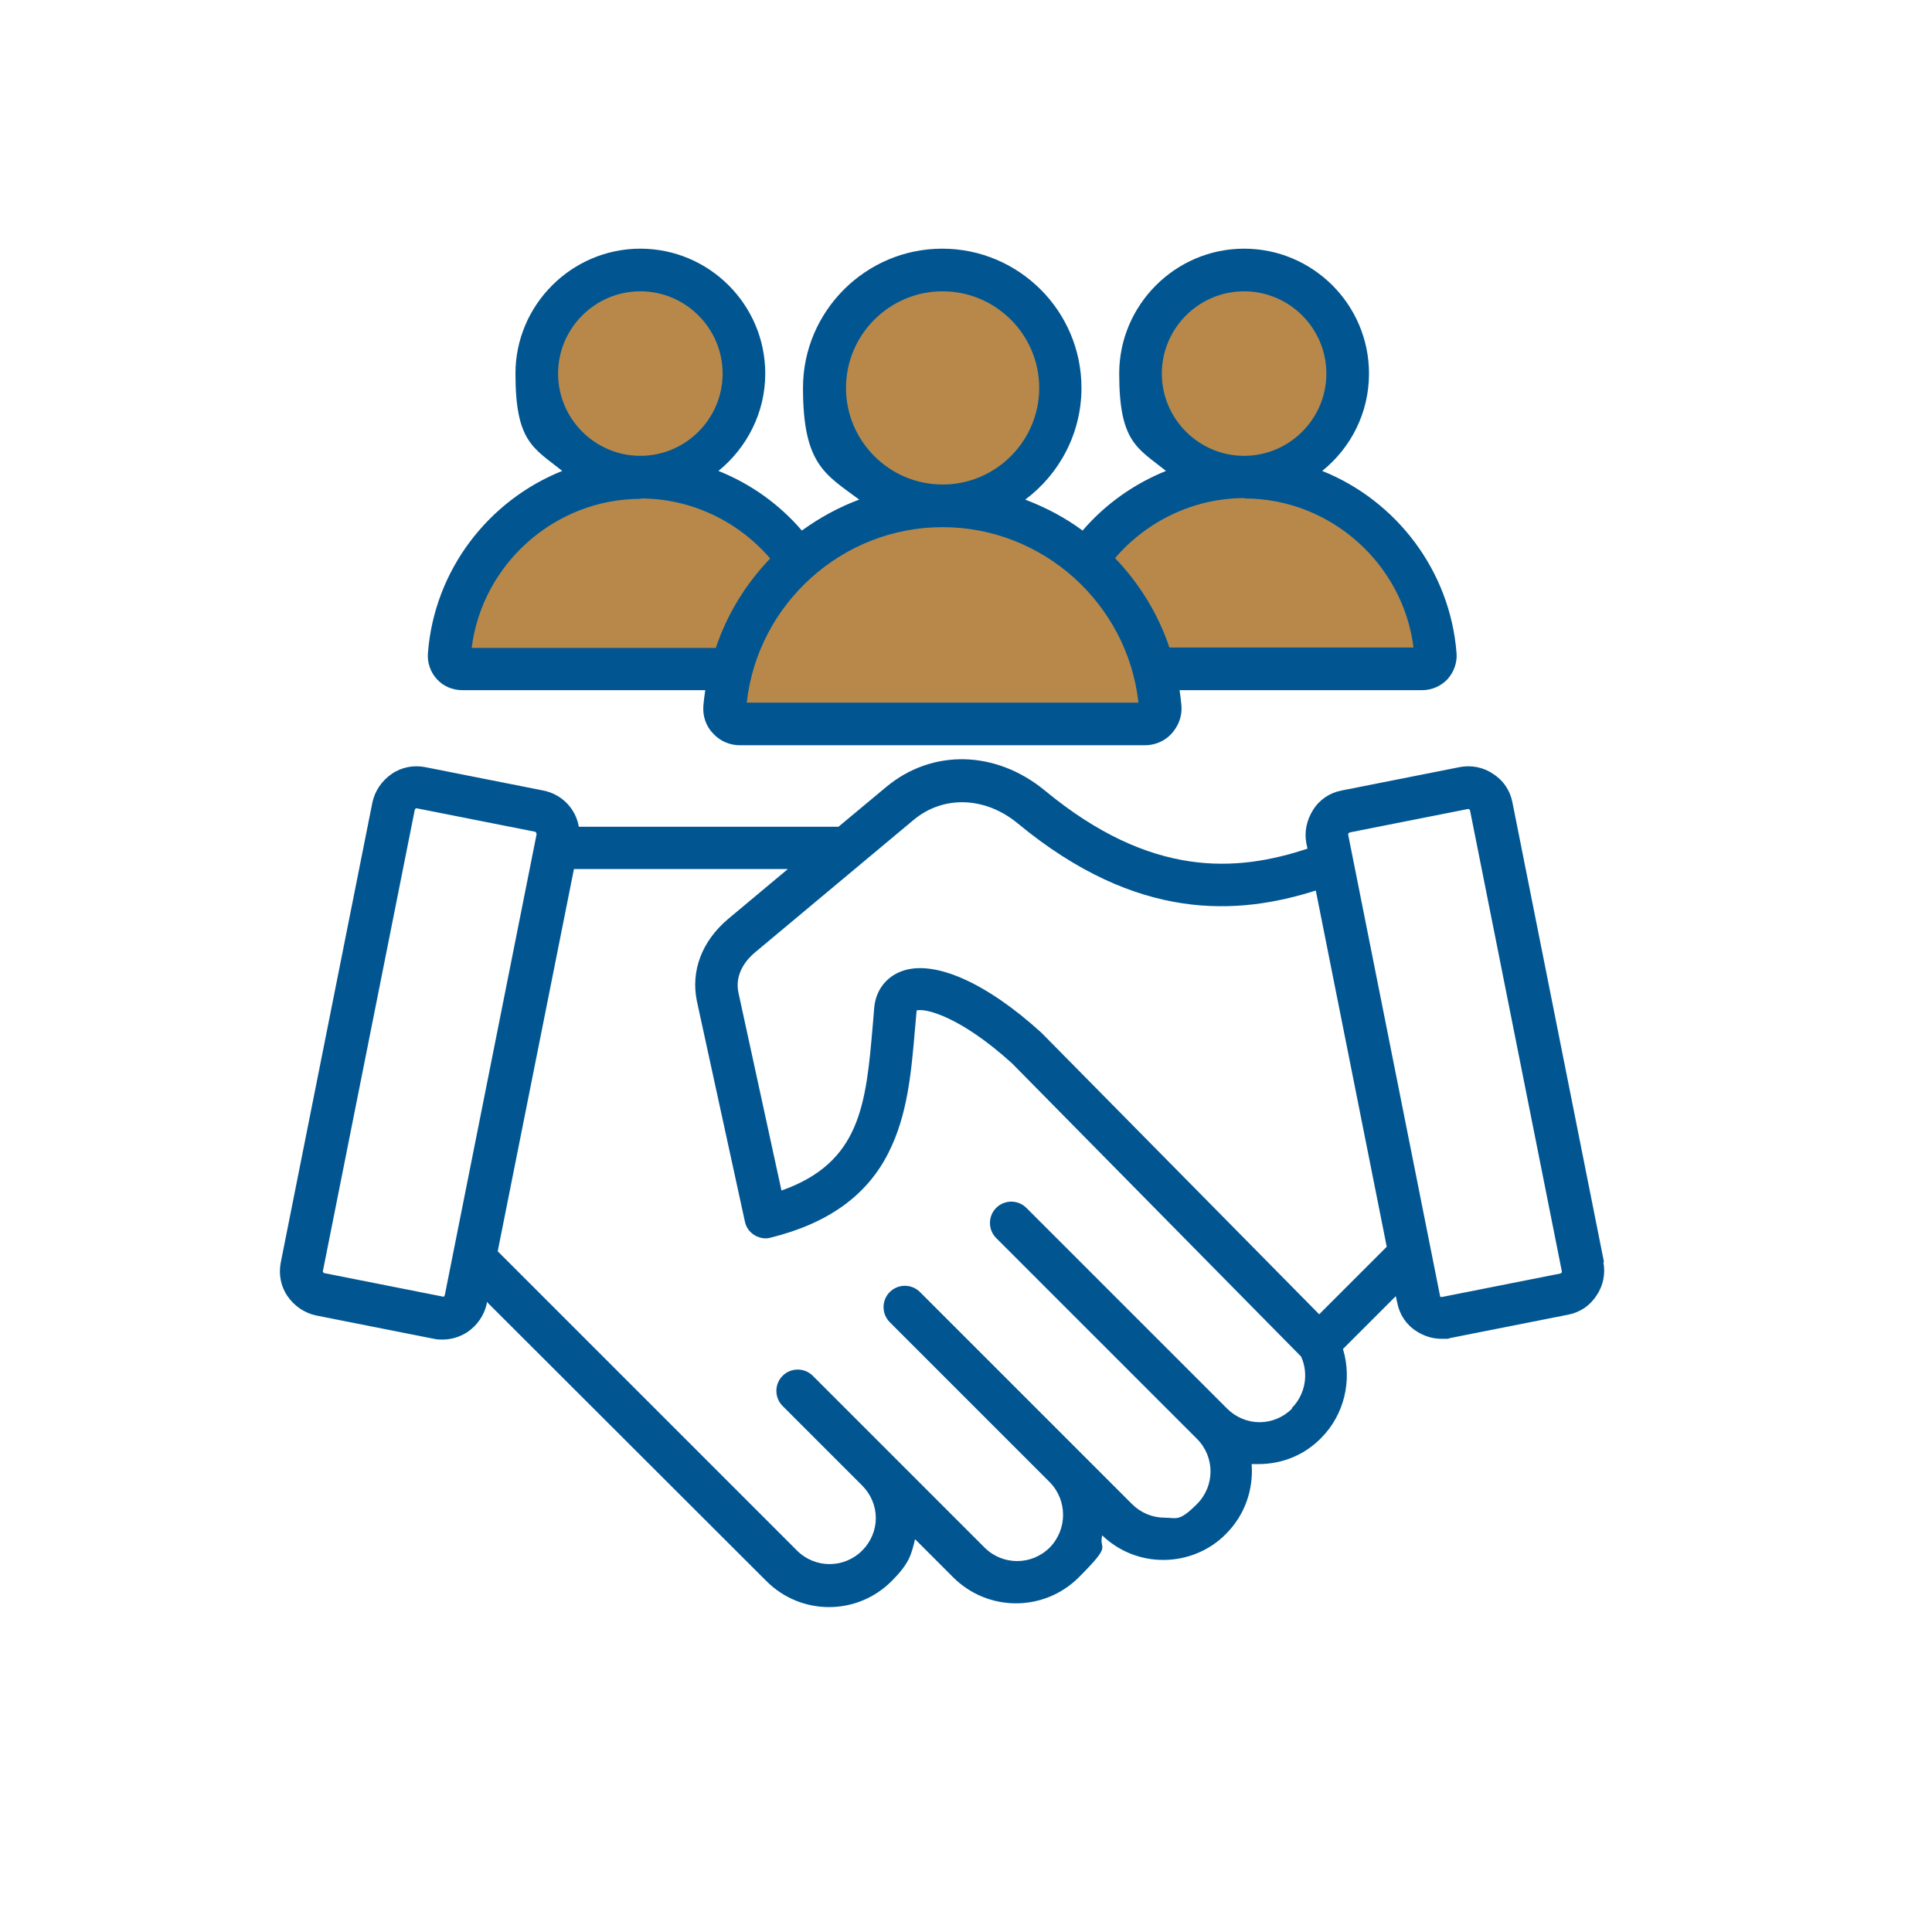 <svg xmlns="http://www.w3.org/2000/svg" id="Layer_1" viewBox="0 0 512 512"><defs><style>      .st0 {        fill: #015692;      }      .st1 {        fill: #b7884a;      }    </style></defs><circle class="st1" cx="249.5" cy="107.1" r="30.9"></circle><circle class="st1" cx="169.3" cy="98.4" r="26"></circle><circle class="st1" cx="328.5" cy="97.8" r="26"></circle><path class="st1" d="M242.2,135.8h14.6c26.7,0,48.3,21.6,48.3,48.3v8.2h-111.2v-8.2c0-26.7,21.6-48.3,48.3-48.3h0Z"></path><path class="st1" d="M162.1,126.9h12.6c23,0,41.7,18.7,41.7,41.7v7.1h-96v-7.1c0-23,18.7-41.7,41.7-41.7h0Z"></path><path class="st1" d="M324.1,126.9h12.6c23,0,41.7,18.7,41.7,41.7v7.1h-96v-7.1c0-23,18.7-41.7,41.7-41.7h0Z"></path><path class="st0" d="M122.6,182.9h64.3c-.2,1.4-.4,2.8-.5,4.2h0c-.2,2.7.7,5.4,2.6,7.3,1.8,2,4.4,3.1,7.1,3.1h107.3c2.7,0,5.3-1.1,7.1-3.1s2.8-4.6,2.6-7.3c-.1-1.4-.3-2.8-.5-4.2h64.3c2.6,0,5-1.1,6.7-2.9,1.7-1.9,2.6-4.4,2.4-6.9-1.7-22-16.1-40.5-35.6-48.3,7.6-6.1,12.4-15.4,12.4-25.8,0-18.3-14.9-33.1-33.1-33.1s-33.1,14.9-33.1,33.1,4.8,19.7,12.4,25.8c-8.4,3.4-16,8.7-22.1,15.8-4.6-3.4-9.7-6.1-15.2-8.2,9-6.7,14.9-17.5,14.9-29.6,0-20.4-16.6-36.9-36.9-36.9s-36.9,16.6-36.9,36.9,5.9,22.9,14.9,29.6c-5.4,2-10.5,4.8-15.2,8.2-6-7-13.6-12.4-22.1-15.8,7.5-6.1,12.4-15.4,12.4-25.8,0-18.3-14.9-33.1-33.1-33.1s-33.1,14.9-33.1,33.1,4.8,19.7,12.4,25.8c-19.5,7.8-33.9,26.2-35.6,48.3-.2,2.5.7,5.1,2.4,6.9,1.7,1.9,4.2,2.9,6.7,2.9h.1ZM307.9,99c0-12,9.8-21.8,21.8-21.8s21.8,9.8,21.8,21.8-9.8,21.8-21.8,21.8h0c-12,0-21.8-9.8-21.8-21.8h0ZM329.8,132.1h0c22.7,0,42,17.2,44.8,39.5h-64.7c-3-9-8-17-14.4-23.7,8.6-10,21.1-15.9,34.3-15.9h0ZM224.2,102.8c0-14.1,11.5-25.6,25.6-25.6s25.6,11.5,25.6,25.6-11.5,25.6-25.6,25.6-25.6-11.5-25.6-25.6h0ZM301.7,186.2h-103.8c2.9-26.2,25.3-46.5,51.9-46.5s49,20.3,51.9,46.5ZM147.9,99c0-12,9.8-21.8,21.8-21.8s21.8,9.8,21.8,21.8-9.8,21.8-21.8,21.8h0c-12,0-21.8-9.8-21.8-21.8ZM169.8,132.1h0c13.2,0,25.7,5.9,34.3,15.9-6.4,6.7-11.4,14.7-14.4,23.7h-64.7c2.8-22.3,22.1-39.5,44.8-39.5h0ZM425.1,334.6l-24.3-122c-.6-3.1-2.4-5.8-5.1-7.5-2.6-1.8-5.8-2.4-8.9-1.8l-31.3,6.2c-3.1.6-5.8,2.4-7.5,5.1s-2.4,5.8-1.8,8.9l.3,1.4c-18.7,6.2-41.4,7.9-69.6-15.4-13-10.7-29.9-11.1-42.1-.9l-12.6,10.5h-68.8c-.8-4.7-4.4-8.6-9.4-9.6l-31.3-6.2c-3.1-.6-6.3,0-8.9,1.8s-4.4,4.4-5.1,7.5l-24.3,122c-.6,3.1,0,6.3,1.8,8.9s4.4,4.4,7.5,5.1l31.3,6.2c.8.2,1.6.2,2.3.2,2.3,0,4.6-.7,6.6-2,2.6-1.8,4.4-4.4,5.1-7.5v-.5l74.1,74c4.6,4.6,10.6,6.9,16.6,6.9s12-2.3,16.6-6.9,5.2-6.9,6.2-11.1l10.1,10.1c9.2,9.2,24.1,9.2,33.3,0s5.2-7,6.2-11.1c4.4,4.2,10.1,6.5,16.2,6.5s12.2-2.4,16.6-6.9c5.1-5.1,7.3-11.9,6.8-18.5h1.8c6.3,0,12.2-2.4,16.6-6.9,6.2-6.2,8.3-15.4,5.8-23.6l14-14,.4,1.8c.6,3.1,2.4,5.8,5.1,7.5,2,1.3,4.3,2,6.6,2s1.6,0,2.3-.2l31.3-6.2c3.1-.6,5.8-2.4,7.5-5.1,1.8-2.6,2.4-5.8,1.8-8.9h0l.2.2ZM117.7,343.6s-.2.1-.4,0l-31.3-6.2c-.2,0-.3-.2-.4-.3s0-.2,0-.4l24.3-122c0-.2.2-.3.2-.4,0,0,.2-.1.3-.1s0,0,0,0l31.3,6.2h0c.3,0,.5.4.5.7l-24.3,122c0,.2-.2.3-.2.4h0ZM342.4,373.3c-2.3,2.3-5.4,3.6-8.6,3.6s-6.3-1.3-8.6-3.6l-53.2-53.2c-2.2-2.2-5.8-2.2-8,0s-2.2,5.8,0,8l53.2,53.2c4.8,4.8,4.8,12.5,0,17.3s-5.4,3.6-8.6,3.6-6.3-1.3-8.6-3.6l-56.2-56.2c-2.2-2.2-5.8-2.2-8,0s-2.2,5.8,0,8l42.4,42.4h0c4.7,4.8,4.7,12.5,0,17.3-4.8,4.8-12.5,4.8-17.3,0l-45.5-45.5c-2.2-2.2-5.8-2.2-8,0s-2.2,5.8,0,8l21.1,21.1h0c2.3,2.3,3.6,5.4,3.6,8.6s-1.3,6.3-3.6,8.6c-4.8,4.8-12.5,4.8-17.3,0l-79.3-79.3,20.2-101.3h56.7l-15.8,13.2c-7,5.9-10,13.8-8.3,21.9l12.7,58.3c.3,1.5,1.2,2.8,2.5,3.6,1.3.8,2.9,1.1,4.3.7,15.3-3.8,25.6-11.2,31.3-22.6,5-9.9,6-21.1,7-32.9.1-1.5.3-3,.4-4.5v-.2c2-.7,11.3,1.3,25.3,14l76.6,77.7c2.1,4.6,1.1,10.1-2.5,13.7h.1ZM349.6,348.3l-73.4-74.4-.2-.2c-14.7-13.4-28.6-19.5-37.1-16.3-4,1.5-6.7,4.9-7.2,9.4h0c-.1,1.7-.3,3.2-.4,4.8-1.8,21-3.2,36.5-24.2,43.9l-11.4-52.4c-1.1-5.2,2.3-9,4.5-10.8l41.9-35c7.9-6.6,19-6.2,27.6.9,31.8,26.3,58.5,24.3,79,17.8l18.8,94.4-17.9,17.9ZM413.9,337.2s-.2.2-.4.3l-31.3,6.2h-.4c-.1,0-.2-.2-.2-.4l-24.3-122v-.4c0,0,.2-.2.4-.3h0l31.3-6.2h.1c.1,0,.2,0,.3.1,0,0,.2.2.2.4l24.3,122v.4h0Z"></path></svg>